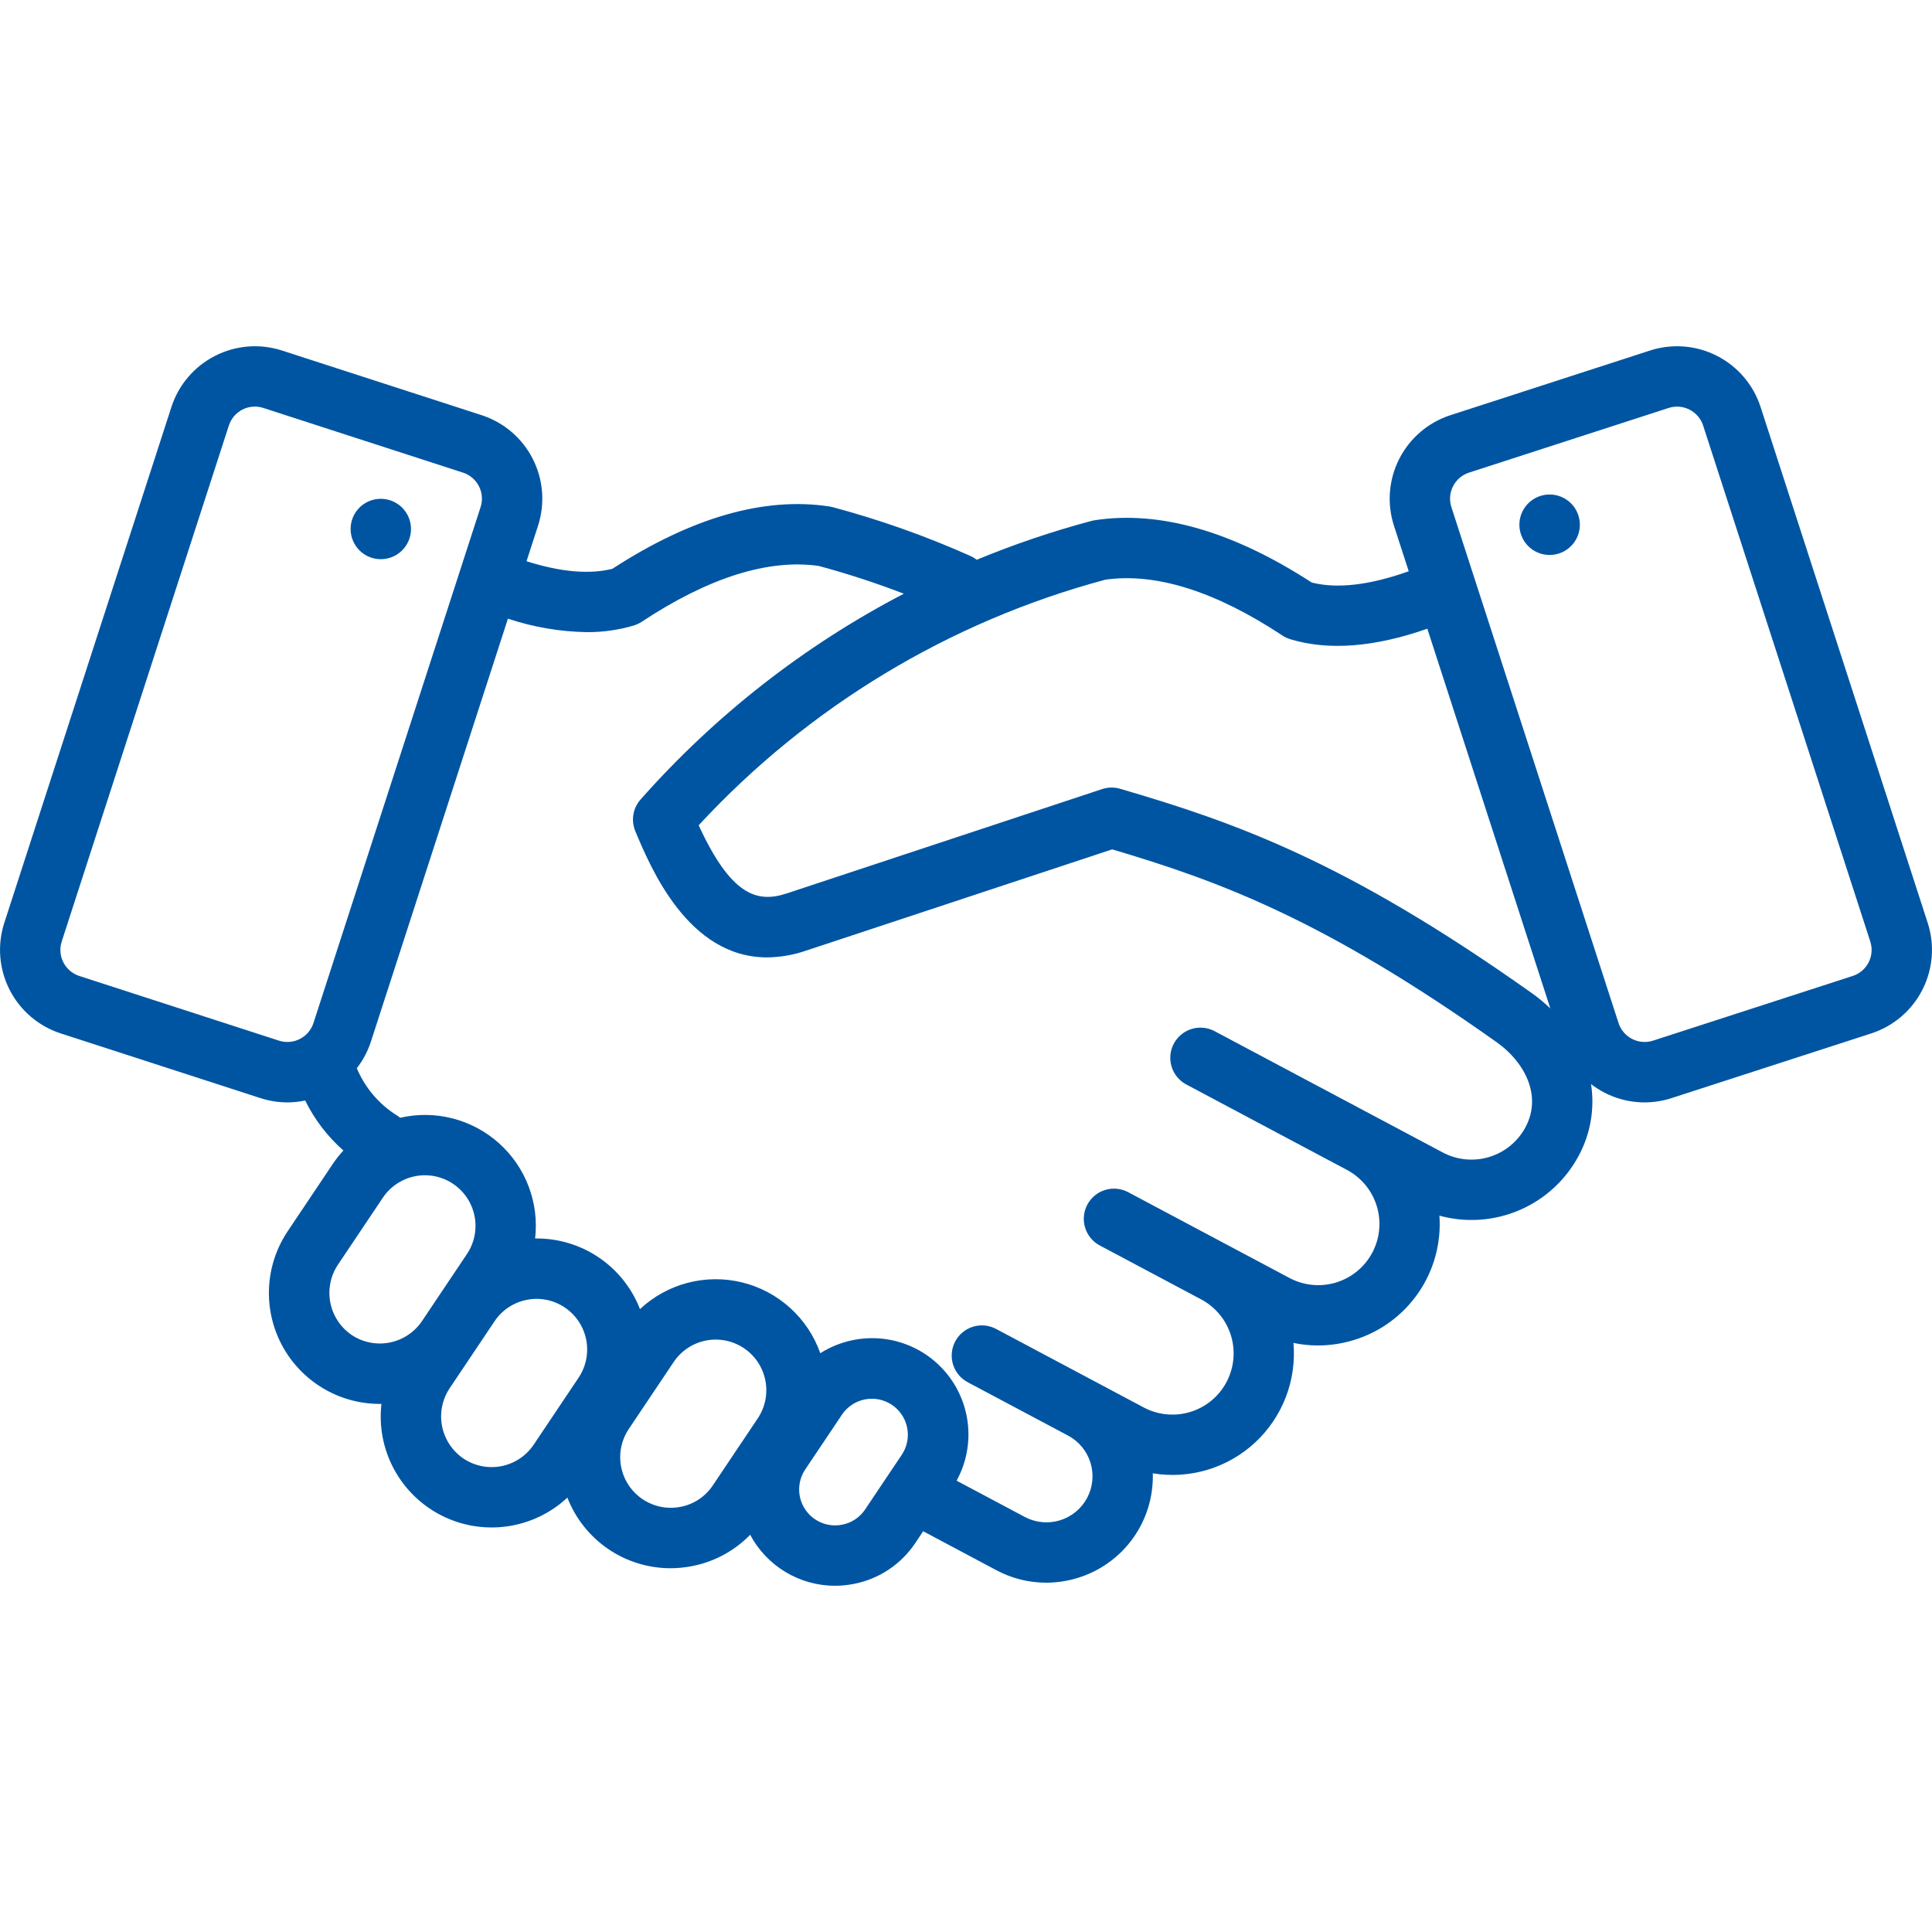 <?xml version="1.0" encoding="UTF-8"?> <svg xmlns="http://www.w3.org/2000/svg" width="512" height="512" viewBox="0 0 512 512" fill="none"><path d="M466.564 107.831C464.658 101.972 460.506 97.109 455.019 94.307C449.532 91.505 443.158 90.994 437.294 92.885L384.353 110.036C378.494 111.942 373.63 116.094 370.829 121.581C368.027 127.068 367.516 133.443 369.408 139.306L373.324 151.392C362.97 155.08 354.338 156.085 347.624 154.378C326.681 140.784 307.333 135.229 290.097 137.868C289.81 137.912 289.525 137.971 289.244 138.046C278.899 140.809 268.746 144.248 258.851 148.34C258.351 147.95 257.806 147.621 257.228 147.36C245.406 142.079 233.182 137.745 220.673 134.4C220.392 134.325 220.107 134.266 219.819 134.222C202.585 131.582 183.235 137.138 162.293 150.733C156.22 152.274 148.593 151.603 139.535 148.733L142.592 139.298C144.485 133.435 143.974 127.06 141.172 121.572C138.37 116.085 133.506 111.933 127.646 110.028L74.706 92.885C68.843 90.994 62.469 91.505 56.982 94.307C51.495 97.109 47.343 101.972 45.437 107.831L1.131 244.589C-0.761 250.452 -0.251 256.827 2.551 262.314C5.353 267.802 10.217 271.954 16.076 273.859L69.017 291.01C71.331 291.763 73.749 292.147 76.182 292.149C77.759 292.144 79.332 291.976 80.874 291.649C83.356 296.682 86.796 301.183 91 304.9C89.966 306.02 89.019 307.219 88.17 308.486L76.25 326.275C73.284 330.694 71.573 335.835 71.301 341.15C71.028 346.465 72.203 351.755 74.701 356.454C77.199 361.154 80.926 365.087 85.484 367.834C90.043 370.581 95.261 372.039 100.583 372.052C100.749 372.052 100.915 372.042 101.083 372.04C100.397 378.017 101.561 384.06 104.417 389.355C107.274 394.649 111.686 398.94 117.058 401.648C122.431 404.356 128.504 405.35 134.459 404.497C140.415 403.644 145.965 400.985 150.361 396.878C152.496 402.383 156.244 407.115 161.113 410.456C165.982 413.796 171.746 415.589 177.65 415.6C179.593 415.599 181.531 415.408 183.437 415.031C189.285 413.894 194.646 410.999 198.802 406.731C200.969 410.805 204.202 414.214 208.156 416.595C212.109 418.975 216.635 420.237 221.249 420.246C222.936 420.245 224.619 420.079 226.273 419.752C229.566 419.115 232.7 417.831 235.494 415.975C238.287 414.118 240.685 411.726 242.547 408.937L244.647 405.8L264.071 416.131C268.123 418.296 272.645 419.429 277.239 419.431C280.058 419.428 282.86 419.006 285.555 418.18C291.464 416.389 296.619 412.702 300.224 407.69C303.829 402.677 305.684 396.618 305.503 390.446C310.343 391.243 315.301 390.923 319.998 389.51C324.695 388.097 329.006 385.629 332.603 382.294C336.2 378.959 338.987 374.846 340.75 370.269C342.514 365.693 343.207 360.773 342.778 355.887C344.906 356.334 347.073 356.561 349.247 356.565C352.467 356.562 355.669 356.08 358.747 355.135C365.709 353.026 371.748 348.615 375.875 342.624C380.002 336.633 381.971 329.419 381.461 322.162C388.512 324.097 396.012 323.573 402.726 320.678C409.44 317.782 414.968 312.687 418.4 306.231C421.509 300.439 422.648 293.793 421.645 287.296C422.777 288.168 423.987 288.936 425.258 289.589C427.972 290.986 430.935 291.831 433.978 292.075C437.02 292.319 440.081 291.957 442.982 291.01L495.923 273.859C501.782 271.954 506.646 267.802 509.448 262.315C512.25 256.828 512.761 250.453 510.868 244.59L466.564 107.831ZM292.93 153.622C306.323 151.722 322.11 156.701 339.863 168.422C340.505 168.847 341.206 169.176 341.942 169.4C352.029 172.47 364.234 171.53 378.256 166.615L410.856 267.249C409.325 265.779 407.688 264.424 405.956 263.196C356.656 228.218 327.369 217.972 296.84 209.032C295.282 208.575 293.621 208.604 292.079 209.114L208.49 236.767C200.509 239.408 193.69 237.188 185.151 218.708C214.215 187.276 251.581 164.711 292.93 153.622ZM73.948 275.79L21.007 258.639C19.182 258.045 17.667 256.752 16.795 255.042C15.922 253.333 15.763 251.347 16.352 249.521L60.652 112.762C61.244 110.936 62.537 109.419 64.246 108.546C65.956 107.673 67.943 107.515 69.769 108.106L122.709 125.257C124.535 125.85 126.05 127.144 126.923 128.853C127.796 130.563 127.955 132.548 127.365 134.375L83.065 271.134C82.467 272.956 81.173 274.467 79.466 275.339C77.758 276.212 75.775 276.374 73.948 275.79ZM93.212 353.79C90.271 351.799 88.235 348.726 87.547 345.242C86.859 341.757 87.576 338.141 89.54 335.182L101.462 317.4C103.443 314.445 106.516 312.399 110.006 311.71C113.496 311.021 117.116 311.747 120.071 313.728C123.025 315.708 125.072 318.781 125.761 322.271C126.45 325.761 125.724 329.381 123.743 332.336L111.82 350.121C109.829 353.062 106.757 355.098 103.272 355.786C99.787 356.474 96.172 355.757 93.212 353.793V353.79ZM122.821 386.528C119.88 384.536 117.845 381.464 117.157 377.979C116.47 374.495 117.186 370.88 119.149 367.92L131.072 350.135C132.052 348.672 133.312 347.418 134.779 346.446C136.247 345.474 137.892 344.802 139.621 344.47C140.496 344.296 141.385 344.209 142.277 344.208C144.698 344.225 147.069 344.897 149.139 346.152C151.209 347.407 152.902 349.198 154.037 351.337C155.172 353.475 155.708 355.88 155.587 358.298C155.467 360.716 154.695 363.056 153.353 365.071L141.43 382.859C139.447 385.811 136.374 387.855 132.885 388.543C129.396 389.232 125.777 388.508 122.821 386.531V386.528ZM180.339 399.334C177.741 399.841 175.051 399.569 172.608 398.55C170.164 397.531 168.077 395.812 166.609 393.61C165.141 391.407 164.357 388.819 164.357 386.172C164.356 383.525 165.139 380.937 166.607 378.734L178.53 360.95C180.511 357.995 183.584 355.949 187.074 355.26C190.564 354.571 194.185 355.297 197.139 357.278C200.094 359.259 202.141 362.332 202.829 365.822C203.518 369.312 202.792 372.932 200.811 375.887L188.888 393.672C187.908 395.135 186.648 396.388 185.181 397.361C183.714 398.333 182.068 399.005 180.339 399.337V399.334ZM223.175 404.058C221.325 404.429 219.406 404.242 217.662 403.52C215.918 402.799 214.428 401.575 213.381 400.004C212.335 398.434 211.778 396.588 211.783 394.701C211.787 392.814 212.353 390.97 213.407 389.405L223.174 374.834C224.594 372.758 226.777 371.327 229.246 370.852C231.716 370.377 234.273 370.896 236.362 372.297C238.451 373.697 239.903 375.866 240.402 378.331C240.9 380.796 240.406 383.358 239.025 385.46L229.257 400.031C228.56 401.072 227.664 401.964 226.62 402.656C225.576 403.347 224.405 403.825 223.175 404.061V404.058ZM404.275 298.715C402.252 302.509 398.806 305.344 394.694 306.601C390.582 307.857 386.14 307.43 382.342 305.415L364.474 295.915L357.642 292.281L339.584 282.681L321.716 273.181C319.85 272.247 317.693 272.08 315.705 272.714C313.717 273.348 312.056 274.734 311.075 276.576C310.094 278.418 309.872 280.571 310.456 282.574C311.04 284.577 312.384 286.273 314.2 287.3L350.129 306.41L356.963 310.044C358.843 311.044 360.508 312.405 361.863 314.048C363.217 315.692 364.235 317.586 364.857 319.623C365.479 321.659 365.695 323.799 365.49 325.919C365.286 328.038 364.666 330.097 363.666 331.978C362.666 333.858 361.305 335.523 359.661 336.877C358.018 338.232 356.124 339.249 354.087 339.871C352.05 340.494 349.911 340.709 347.791 340.504C345.671 340.3 343.612 339.68 341.732 338.68L298.97 315.936C298.043 315.443 297.027 315.137 295.981 315.036C294.936 314.935 293.88 315.041 292.875 315.348C290.846 315.968 289.147 317.369 288.15 319.242C287.154 321.115 286.942 323.308 287.562 325.337C288.182 327.366 289.583 329.066 291.456 330.062L318.322 344.351C320.202 345.351 321.867 346.712 323.222 348.355C324.576 349.999 325.594 351.893 326.216 353.929C326.839 355.966 327.054 358.105 326.849 360.225C326.645 362.345 326.025 364.404 325.025 366.284C324.025 368.164 322.665 369.829 321.021 371.184C319.378 372.538 317.484 373.556 315.447 374.178C313.41 374.8 311.271 375.016 309.151 374.811C307.031 374.607 304.972 373.987 303.092 372.987L264.01 352.2C263.082 351.699 262.064 351.386 261.014 351.279C259.965 351.173 258.904 351.275 257.894 351.58C256.884 351.885 255.945 352.387 255.13 353.057C254.314 353.726 253.64 354.55 253.144 355.482C252.649 356.413 252.343 357.434 252.243 358.484C252.144 359.534 252.253 360.594 252.564 361.602C252.876 362.609 253.384 363.546 254.059 364.357C254.734 365.167 255.563 365.837 256.497 366.326L283.052 380.45C285.911 381.971 288.049 384.564 288.995 387.661C289.942 390.758 289.619 394.104 288.099 396.963C286.578 399.821 283.984 401.959 280.888 402.906C277.791 403.852 274.445 403.53 271.586 402.009L253.51 392.4C255.842 388.142 256.911 383.307 256.591 378.462C256.271 373.618 254.575 368.966 251.704 365.051C248.832 361.137 244.903 358.123 240.379 356.363C235.854 354.603 230.921 354.17 226.159 355.116C223.043 355.729 220.068 356.916 217.385 358.616C215.761 354.012 213.014 349.885 209.395 346.608C205.775 343.331 201.397 341.008 196.654 339.848C191.911 338.688 186.955 338.727 182.231 339.963C177.508 341.199 173.167 343.593 169.6 346.927C167.434 341.343 163.61 336.556 158.643 333.21C153.675 329.864 147.802 328.12 141.813 328.211C142.353 323.54 141.763 318.808 140.094 314.412C138.424 310.016 135.724 306.086 132.219 302.951C128.715 299.816 124.509 297.568 119.956 296.396C115.402 295.224 110.634 295.163 106.051 296.217C105.786 296 105.508 295.799 105.218 295.617C100.452 292.648 96.727 288.27 94.559 283.09C96.198 280.98 97.459 278.603 98.287 276.064L134.607 163.953C141.334 166.197 148.365 167.401 155.455 167.523C159.692 167.558 163.91 166.963 167.972 165.759C168.709 165.535 169.409 165.206 170.051 164.781C187.803 153.059 203.589 148.081 216.984 149.981C224.62 152.041 232.143 154.497 239.524 157.339C213.123 171.09 189.474 189.577 169.755 211.877C168.757 213.004 168.097 214.389 167.851 215.874C167.606 217.359 167.784 218.884 168.365 220.272C172.439 229.999 182.373 253.722 203.265 253.72C206.755 253.686 210.217 253.091 213.519 251.959L294.736 225.092C323.014 233.47 350.715 243.622 396.704 276.248C403.757 281.253 408.836 290.143 404.275 298.718V298.715ZM490.993 258.636L438.052 275.79C436.226 276.373 434.242 276.211 432.535 275.339C430.827 274.466 429.533 272.955 428.935 271.133L384.629 134.375C384.04 132.549 384.199 130.563 385.072 128.854C385.944 127.144 387.459 125.851 389.284 125.257L442.226 108.106C444.053 107.523 446.036 107.685 447.743 108.557C449.451 109.429 450.745 110.94 451.343 112.762L495.648 249.521C496.238 251.347 496.078 253.333 495.206 255.042C494.333 256.752 492.818 258.045 490.993 258.639V258.636ZM92.916 140.192C92.913 139.143 93.118 138.103 93.517 137.133C93.917 136.163 94.504 135.281 95.245 134.537C95.986 133.794 96.866 133.205 97.835 132.802C98.804 132.4 99.843 132.192 100.892 132.192H100.939C102.52 132.197 104.065 132.67 105.377 133.551C106.69 134.433 107.712 135.684 108.314 137.146C108.916 138.609 109.071 140.216 108.76 141.767C108.448 143.317 107.685 144.74 106.565 145.857C105.445 146.973 104.02 147.733 102.468 148.04C100.917 148.347 99.31 148.187 97.849 147.581C96.389 146.975 95.141 145.949 94.263 144.634C93.385 143.319 92.916 141.773 92.916 140.192ZM418.677 139.049C418.68 140.633 418.213 142.181 417.335 143.5C416.458 144.818 415.209 145.847 413.748 146.456C412.286 147.066 410.676 147.228 409.122 146.923C407.568 146.618 406.14 145.859 405.016 144.743C403.893 143.626 403.126 142.202 402.812 140.65C402.498 139.098 402.651 137.487 403.252 136.022C403.853 134.557 404.874 133.302 406.187 132.417C407.5 131.532 409.047 131.056 410.63 131.049H410.677C412.799 131.049 414.834 131.892 416.334 133.392C417.834 134.892 418.677 136.927 418.677 139.049Z" fill="#0055A2"></path></svg> 